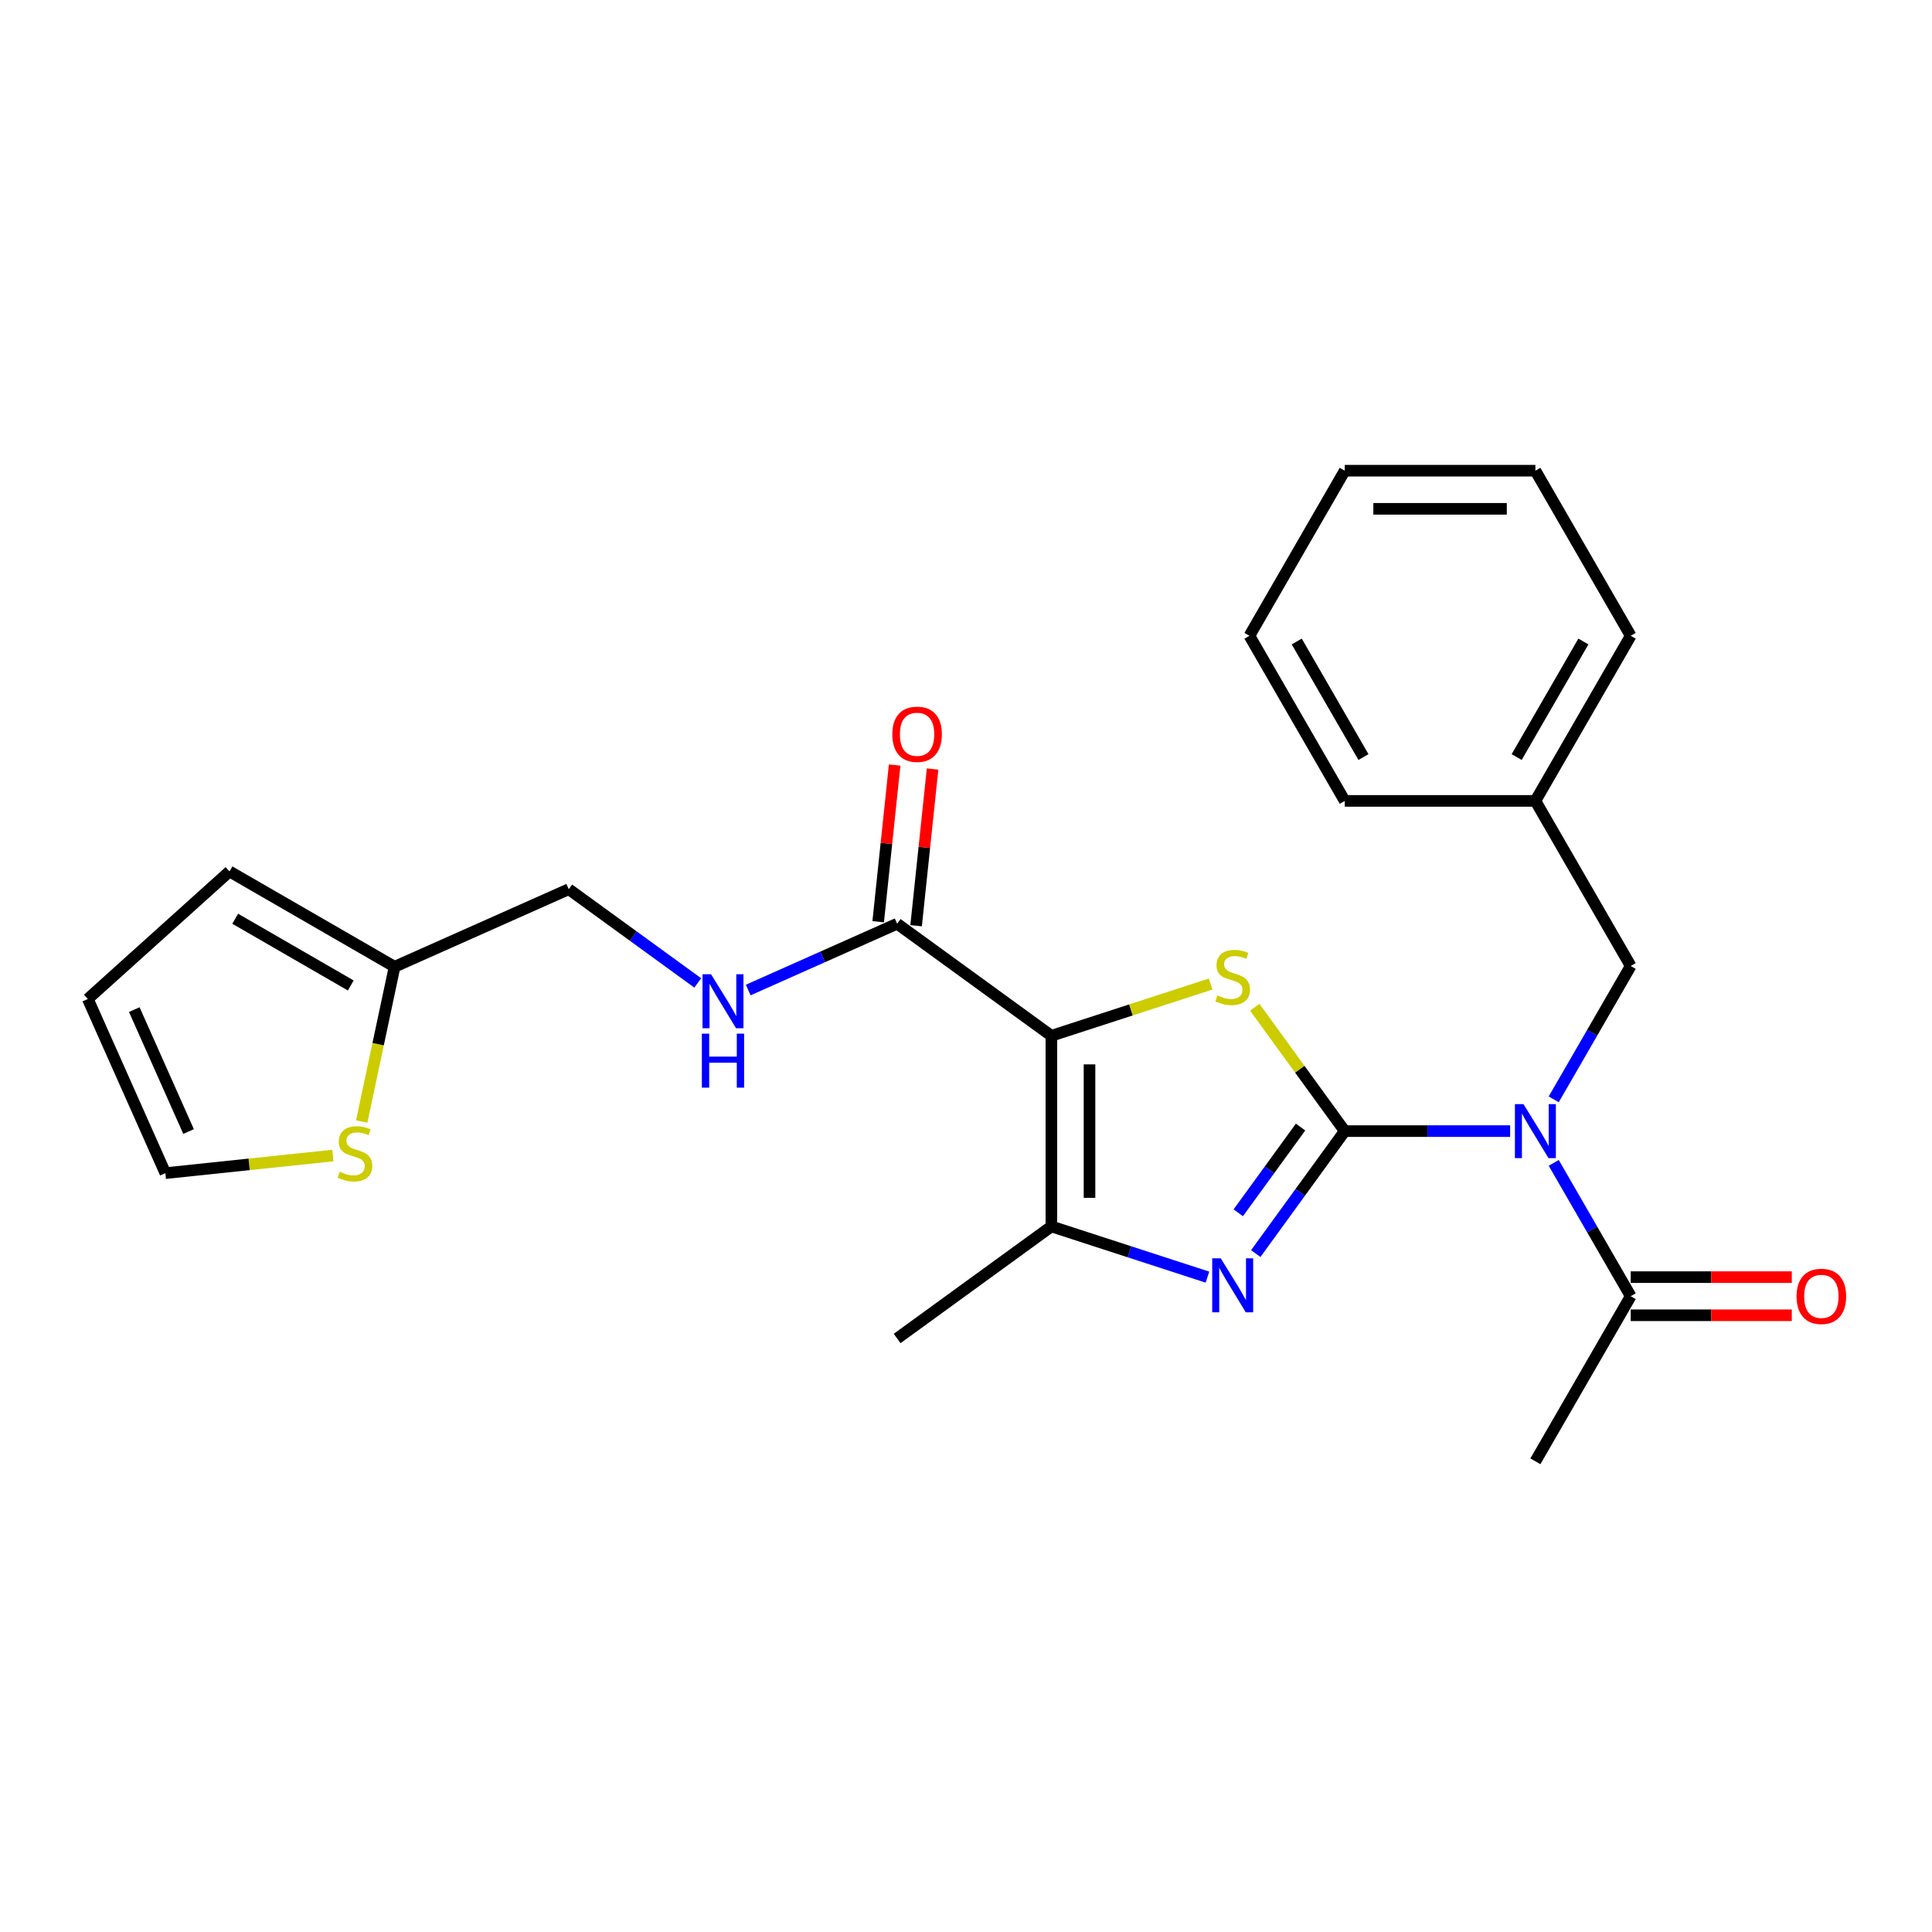 <?xml version='1.0' encoding='iso-8859-1'?>
<svg version='1.1' baseProfile='full'
              xmlns='http://www.w3.org/2000/svg'
                      xmlns:rdkit='http://www.rdkit.org/xml'
                      xmlns:xlink='http://www.w3.org/1999/xlink'
                  xml:space='preserve'
width='1000px' height='1000px' viewBox='0 0 1000 1000'>
<!-- END OF HEADER -->
<rect style='opacity:1.0;fill:#FFFFFF;stroke:none' width='1000' height='1000' x='0' y='0'> </rect>
<path class='bond-1' d='M 696.039,585.456 L 672.752,553.404' style='fill:none;fill-rule:evenodd;stroke:#000000;stroke-width:6px;stroke-linecap:butt;stroke-linejoin:miter;stroke-opacity:1' />
<path class='bond-1' d='M 672.752,553.404 L 649.466,521.353' style='fill:none;fill-rule:evenodd;stroke:#CCCC00;stroke-width:6px;stroke-linecap:butt;stroke-linejoin:miter;stroke-opacity:1' />
<path class='bond-2' d='M 696.039,585.456 L 673.011,617.152' style='fill:none;fill-rule:evenodd;stroke:#000000;stroke-width:6px;stroke-linecap:butt;stroke-linejoin:miter;stroke-opacity:1' />
<path class='bond-2' d='M 673.011,617.152 L 649.983,648.847' style='fill:none;fill-rule:evenodd;stroke:#0000FF;stroke-width:6px;stroke-linecap:butt;stroke-linejoin:miter;stroke-opacity:1' />
<path class='bond-2' d='M 673.165,583.365 L 657.045,605.551' style='fill:none;fill-rule:evenodd;stroke:#000000;stroke-width:6px;stroke-linecap:butt;stroke-linejoin:miter;stroke-opacity:1' />
<path class='bond-2' d='M 657.045,605.551 L 640.925,627.738' style='fill:none;fill-rule:evenodd;stroke:#0000FF;stroke-width:6px;stroke-linecap:butt;stroke-linejoin:miter;stroke-opacity:1' />
<path class='bond-3' d='M 696.039,585.456 L 738.845,585.456' style='fill:none;fill-rule:evenodd;stroke:#000000;stroke-width:6px;stroke-linecap:butt;stroke-linejoin:miter;stroke-opacity:1' />
<path class='bond-3' d='M 738.845,585.456 L 781.65,585.456' style='fill:none;fill-rule:evenodd;stroke:#0000FF;stroke-width:6px;stroke-linecap:butt;stroke-linejoin:miter;stroke-opacity:1' />
<path class='bond-0' d='M 544.192,536.118 L 585.402,522.728' style='fill:none;fill-rule:evenodd;stroke:#000000;stroke-width:6px;stroke-linecap:butt;stroke-linejoin:miter;stroke-opacity:1' />
<path class='bond-0' d='M 585.402,522.728 L 626.612,509.338' style='fill:none;fill-rule:evenodd;stroke:#CCCC00;stroke-width:6px;stroke-linecap:butt;stroke-linejoin:miter;stroke-opacity:1' />
<path class='bond-5' d='M 544.192,536.118 L 464.362,478.118' style='fill:none;fill-rule:evenodd;stroke:#000000;stroke-width:6px;stroke-linecap:butt;stroke-linejoin:miter;stroke-opacity:1' />
<path class='bond-25' d='M 544.192,536.118 L 544.192,634.794' style='fill:none;fill-rule:evenodd;stroke:#000000;stroke-width:6px;stroke-linecap:butt;stroke-linejoin:miter;stroke-opacity:1' />
<path class='bond-25' d='M 563.928,550.919 L 563.928,619.993' style='fill:none;fill-rule:evenodd;stroke:#000000;stroke-width:6px;stroke-linecap:butt;stroke-linejoin:miter;stroke-opacity:1' />
<path class='bond-4' d='M 624.974,661.042 L 584.583,647.918' style='fill:none;fill-rule:evenodd;stroke:#0000FF;stroke-width:6px;stroke-linecap:butt;stroke-linejoin:miter;stroke-opacity:1' />
<path class='bond-4' d='M 584.583,647.918 L 544.192,634.794' style='fill:none;fill-rule:evenodd;stroke:#000000;stroke-width:6px;stroke-linecap:butt;stroke-linejoin:miter;stroke-opacity:1' />
<path class='bond-6' d='M 804.206,601.895 L 824.13,636.404' style='fill:none;fill-rule:evenodd;stroke:#0000FF;stroke-width:6px;stroke-linecap:butt;stroke-linejoin:miter;stroke-opacity:1' />
<path class='bond-6' d='M 824.13,636.404 L 844.053,670.912' style='fill:none;fill-rule:evenodd;stroke:#000000;stroke-width:6px;stroke-linecap:butt;stroke-linejoin:miter;stroke-opacity:1' />
<path class='bond-9' d='M 804.206,569.017 L 824.13,534.508' style='fill:none;fill-rule:evenodd;stroke:#0000FF;stroke-width:6px;stroke-linecap:butt;stroke-linejoin:miter;stroke-opacity:1' />
<path class='bond-9' d='M 824.13,534.508 L 844.053,500' style='fill:none;fill-rule:evenodd;stroke:#000000;stroke-width:6px;stroke-linecap:butt;stroke-linejoin:miter;stroke-opacity:1' />
<path class='bond-18' d='M 544.192,634.794 L 464.362,692.794' style='fill:none;fill-rule:evenodd;stroke:#000000;stroke-width:6px;stroke-linecap:butt;stroke-linejoin:miter;stroke-opacity:1' />
<path class='bond-7' d='M 464.362,478.118 L 425.822,495.277' style='fill:none;fill-rule:evenodd;stroke:#000000;stroke-width:6px;stroke-linecap:butt;stroke-linejoin:miter;stroke-opacity:1' />
<path class='bond-7' d='M 425.822,495.277 L 387.281,512.436' style='fill:none;fill-rule:evenodd;stroke:#0000FF;stroke-width:6px;stroke-linecap:butt;stroke-linejoin:miter;stroke-opacity:1' />
<path class='bond-12' d='M 474.175,479.149 L 478.437,438.597' style='fill:none;fill-rule:evenodd;stroke:#000000;stroke-width:6px;stroke-linecap:butt;stroke-linejoin:miter;stroke-opacity:1' />
<path class='bond-12' d='M 478.437,438.597 L 482.7,398.045' style='fill:none;fill-rule:evenodd;stroke:#FF0000;stroke-width:6px;stroke-linecap:butt;stroke-linejoin:miter;stroke-opacity:1' />
<path class='bond-12' d='M 454.548,477.086 L 458.81,436.534' style='fill:none;fill-rule:evenodd;stroke:#000000;stroke-width:6px;stroke-linecap:butt;stroke-linejoin:miter;stroke-opacity:1' />
<path class='bond-12' d='M 458.81,436.534 L 463.073,395.982' style='fill:none;fill-rule:evenodd;stroke:#FF0000;stroke-width:6px;stroke-linecap:butt;stroke-linejoin:miter;stroke-opacity:1' />
<path class='bond-13' d='M 844.053,680.78 L 885.744,680.78' style='fill:none;fill-rule:evenodd;stroke:#000000;stroke-width:6px;stroke-linecap:butt;stroke-linejoin:miter;stroke-opacity:1' />
<path class='bond-13' d='M 885.744,680.78 L 927.434,680.78' style='fill:none;fill-rule:evenodd;stroke:#FF0000;stroke-width:6px;stroke-linecap:butt;stroke-linejoin:miter;stroke-opacity:1' />
<path class='bond-13' d='M 844.053,661.044 L 885.744,661.044' style='fill:none;fill-rule:evenodd;stroke:#000000;stroke-width:6px;stroke-linecap:butt;stroke-linejoin:miter;stroke-opacity:1' />
<path class='bond-13' d='M 885.744,661.044 L 927.434,661.044' style='fill:none;fill-rule:evenodd;stroke:#FF0000;stroke-width:6px;stroke-linecap:butt;stroke-linejoin:miter;stroke-opacity:1' />
<path class='bond-19' d='M 844.053,670.912 L 794.715,756.368' style='fill:none;fill-rule:evenodd;stroke:#000000;stroke-width:6px;stroke-linecap:butt;stroke-linejoin:miter;stroke-opacity:1' />
<path class='bond-16' d='M 361.152,508.761 L 327.769,484.507' style='fill:none;fill-rule:evenodd;stroke:#0000FF;stroke-width:6px;stroke-linecap:butt;stroke-linejoin:miter;stroke-opacity:1' />
<path class='bond-16' d='M 327.769,484.507 L 294.386,460.252' style='fill:none;fill-rule:evenodd;stroke:#000000;stroke-width:6px;stroke-linecap:butt;stroke-linejoin:miter;stroke-opacity:1' />
<path class='bond-8' d='M 187.211,580.507 L 195.726,540.448' style='fill:none;fill-rule:evenodd;stroke:#CCCC00;stroke-width:6px;stroke-linecap:butt;stroke-linejoin:miter;stroke-opacity:1' />
<path class='bond-8' d='M 195.726,540.448 L 204.241,500.388' style='fill:none;fill-rule:evenodd;stroke:#000000;stroke-width:6px;stroke-linecap:butt;stroke-linejoin:miter;stroke-opacity:1' />
<path class='bond-11' d='M 172.298,598.108 L 128.944,602.665' style='fill:none;fill-rule:evenodd;stroke:#CCCC00;stroke-width:6px;stroke-linecap:butt;stroke-linejoin:miter;stroke-opacity:1' />
<path class='bond-11' d='M 128.944,602.665 L 85.59,607.222' style='fill:none;fill-rule:evenodd;stroke:#000000;stroke-width:6px;stroke-linecap:butt;stroke-linejoin:miter;stroke-opacity:1' />
<path class='bond-17' d='M 844.053,500 L 794.715,414.544' style='fill:none;fill-rule:evenodd;stroke:#000000;stroke-width:6px;stroke-linecap:butt;stroke-linejoin:miter;stroke-opacity:1' />
<path class='bond-10' d='M 204.241,500.388 L 294.386,460.252' style='fill:none;fill-rule:evenodd;stroke:#000000;stroke-width:6px;stroke-linecap:butt;stroke-linejoin:miter;stroke-opacity:1' />
<path class='bond-14' d='M 204.241,500.388 L 118.785,451.05' style='fill:none;fill-rule:evenodd;stroke:#000000;stroke-width:6px;stroke-linecap:butt;stroke-linejoin:miter;stroke-opacity:1' />
<path class='bond-14' d='M 181.555,510.078 L 121.736,475.541' style='fill:none;fill-rule:evenodd;stroke:#000000;stroke-width:6px;stroke-linecap:butt;stroke-linejoin:miter;stroke-opacity:1' />
<path class='bond-27' d='M 85.59,607.222 L 45.455,517.077' style='fill:none;fill-rule:evenodd;stroke:#000000;stroke-width:6px;stroke-linecap:butt;stroke-linejoin:miter;stroke-opacity:1' />
<path class='bond-27' d='M 97.598,585.673 L 69.504,522.571' style='fill:none;fill-rule:evenodd;stroke:#000000;stroke-width:6px;stroke-linecap:butt;stroke-linejoin:miter;stroke-opacity:1' />
<path class='bond-15' d='M 118.785,451.05 L 45.455,517.077' style='fill:none;fill-rule:evenodd;stroke:#000000;stroke-width:6px;stroke-linecap:butt;stroke-linejoin:miter;stroke-opacity:1' />
<path class='bond-20' d='M 794.715,414.544 L 844.053,329.088' style='fill:none;fill-rule:evenodd;stroke:#000000;stroke-width:6px;stroke-linecap:butt;stroke-linejoin:miter;stroke-opacity:1' />
<path class='bond-20' d='M 785.025,391.858 L 819.561,332.039' style='fill:none;fill-rule:evenodd;stroke:#000000;stroke-width:6px;stroke-linecap:butt;stroke-linejoin:miter;stroke-opacity:1' />
<path class='bond-21' d='M 794.715,414.544 L 696.039,414.544' style='fill:none;fill-rule:evenodd;stroke:#000000;stroke-width:6px;stroke-linecap:butt;stroke-linejoin:miter;stroke-opacity:1' />
<path class='bond-23' d='M 844.053,329.088 L 794.715,243.632' style='fill:none;fill-rule:evenodd;stroke:#000000;stroke-width:6px;stroke-linecap:butt;stroke-linejoin:miter;stroke-opacity:1' />
<path class='bond-22' d='M 696.039,414.544 L 646.701,329.088' style='fill:none;fill-rule:evenodd;stroke:#000000;stroke-width:6px;stroke-linecap:butt;stroke-linejoin:miter;stroke-opacity:1' />
<path class='bond-22' d='M 705.73,391.858 L 671.193,332.039' style='fill:none;fill-rule:evenodd;stroke:#000000;stroke-width:6px;stroke-linecap:butt;stroke-linejoin:miter;stroke-opacity:1' />
<path class='bond-24' d='M 646.701,329.088 L 696.039,243.632' style='fill:none;fill-rule:evenodd;stroke:#000000;stroke-width:6px;stroke-linecap:butt;stroke-linejoin:miter;stroke-opacity:1' />
<path class='bond-26' d='M 794.715,243.632 L 696.039,243.632' style='fill:none;fill-rule:evenodd;stroke:#000000;stroke-width:6px;stroke-linecap:butt;stroke-linejoin:miter;stroke-opacity:1' />
<path class='bond-26' d='M 779.914,263.367 L 710.841,263.367' style='fill:none;fill-rule:evenodd;stroke:#000000;stroke-width:6px;stroke-linecap:butt;stroke-linejoin:miter;stroke-opacity:1' />
<path  class='atom-2' d='M 630.145 515.217
Q 630.461 515.335, 631.763 515.888
Q 633.066 516.44, 634.486 516.795
Q 635.947 517.111, 637.368 517.111
Q 640.012 517.111, 641.552 515.848
Q 643.091 514.546, 643.091 512.296
Q 643.091 510.757, 642.302 509.809
Q 641.552 508.862, 640.368 508.349
Q 639.183 507.836, 637.21 507.244
Q 634.723 506.494, 633.223 505.783
Q 631.763 505.073, 630.697 503.573
Q 629.671 502.073, 629.671 499.547
Q 629.671 496.034, 632.039 493.863
Q 634.447 491.692, 639.183 491.692
Q 642.42 491.692, 646.091 493.232
L 645.183 496.271
Q 641.828 494.889, 639.302 494.889
Q 636.578 494.889, 635.079 496.034
Q 633.579 497.139, 633.618 499.073
Q 633.618 500.573, 634.368 501.481
Q 635.157 502.389, 636.263 502.902
Q 637.407 503.415, 639.302 504.007
Q 641.828 504.796, 643.328 505.586
Q 644.828 506.375, 645.893 507.994
Q 646.999 509.572, 646.999 512.296
Q 646.999 516.164, 644.394 518.256
Q 641.828 520.308, 637.526 520.308
Q 635.039 520.308, 633.145 519.756
Q 631.289 519.243, 629.079 518.335
L 630.145 515.217
' fill='#CCCC00'/>
<path  class='atom-3' d='M 631.862 651.314
L 641.019 666.115
Q 641.927 667.576, 643.387 670.22
Q 644.847 672.865, 644.926 673.023
L 644.926 651.314
L 648.637 651.314
L 648.637 679.259
L 644.808 679.259
L 634.98 663.076
Q 633.835 661.182, 632.612 659.011
Q 631.428 656.84, 631.072 656.169
L 631.072 679.259
L 627.441 679.259
L 627.441 651.314
L 631.862 651.314
' fill='#0000FF'/>
<path  class='atom-4' d='M 788.538 571.483
L 797.695 586.285
Q 798.603 587.745, 800.063 590.39
Q 801.524 593.034, 801.603 593.192
L 801.603 571.483
L 805.313 571.483
L 805.313 599.428
L 801.484 599.428
L 791.656 583.246
Q 790.512 581.351, 789.288 579.18
Q 788.104 577.009, 787.749 576.338
L 787.749 599.428
L 784.117 599.428
L 784.117 571.483
L 788.538 571.483
' fill='#0000FF'/>
<path  class='atom-8' d='M 368.04 504.28
L 377.197 519.082
Q 378.105 520.542, 379.565 523.187
Q 381.025 525.831, 381.104 525.989
L 381.104 504.28
L 384.815 504.28
L 384.815 532.225
L 380.986 532.225
L 371.158 516.042
Q 370.013 514.148, 368.79 511.977
Q 367.605 509.806, 367.25 509.135
L 367.25 532.225
L 363.619 532.225
L 363.619 504.28
L 368.04 504.28
' fill='#0000FF'/>
<path  class='atom-8' d='M 363.283 535.02
L 367.073 535.02
L 367.073 546.9
L 381.361 546.9
L 381.361 535.02
L 385.15 535.02
L 385.15 562.965
L 381.361 562.965
L 381.361 550.058
L 367.073 550.058
L 367.073 562.965
L 363.283 562.965
L 363.283 535.02
' fill='#0000FF'/>
<path  class='atom-9' d='M 175.831 606.499
Q 176.147 606.617, 177.449 607.17
Q 178.752 607.722, 180.173 608.077
Q 181.633 608.393, 183.054 608.393
Q 185.699 608.393, 187.238 607.13
Q 188.777 605.828, 188.777 603.578
Q 188.777 602.038, 187.988 601.091
Q 187.238 600.144, 186.054 599.631
Q 184.87 599.118, 182.896 598.526
Q 180.41 597.776, 178.91 597.065
Q 177.449 596.355, 176.384 594.855
Q 175.357 593.355, 175.357 590.829
Q 175.357 587.316, 177.726 585.145
Q 180.133 582.974, 184.87 582.974
Q 188.106 582.974, 191.777 584.514
L 190.869 587.553
Q 187.514 586.171, 184.988 586.171
Q 182.265 586.171, 180.765 587.316
Q 179.265 588.421, 179.304 590.355
Q 179.304 591.855, 180.054 592.763
Q 180.844 593.671, 181.949 594.184
Q 183.094 594.697, 184.988 595.289
Q 187.514 596.078, 189.014 596.868
Q 190.514 597.657, 191.58 599.276
Q 192.685 600.854, 192.685 603.578
Q 192.685 607.446, 190.08 609.538
Q 187.514 611.59, 183.212 611.59
Q 180.725 611.59, 178.831 611.038
Q 176.976 610.525, 174.765 609.617
L 175.831 606.499
' fill='#CCCC00'/>
<path  class='atom-13' d='M 461.848 380.061
Q 461.848 373.351, 465.164 369.601
Q 468.479 365.852, 474.676 365.852
Q 480.873 365.852, 484.189 369.601
Q 487.504 373.351, 487.504 380.061
Q 487.504 386.85, 484.149 390.718
Q 480.794 394.547, 474.676 394.547
Q 468.519 394.547, 465.164 390.718
Q 461.848 386.889, 461.848 380.061
M 474.676 391.389
Q 478.939 391.389, 481.228 388.547
Q 483.557 385.666, 483.557 380.061
Q 483.557 374.575, 481.228 371.812
Q 478.939 369.009, 474.676 369.009
Q 470.413 369.009, 468.085 371.772
Q 465.795 374.535, 465.795 380.061
Q 465.795 385.705, 468.085 388.547
Q 470.413 391.389, 474.676 391.389
' fill='#FF0000'/>
<path  class='atom-14' d='M 929.901 670.991
Q 929.901 664.281, 933.217 660.531
Q 936.532 656.781, 942.729 656.781
Q 948.926 656.781, 952.242 660.531
Q 955.557 664.281, 955.557 670.991
Q 955.557 677.78, 952.202 681.648
Q 948.847 685.476, 942.729 685.476
Q 936.572 685.476, 933.217 681.648
Q 929.901 677.819, 929.901 670.991
M 942.729 682.319
Q 946.992 682.319, 949.281 679.477
Q 951.61 676.596, 951.61 670.991
Q 951.61 665.504, 949.281 662.742
Q 946.992 659.939, 942.729 659.939
Q 938.466 659.939, 936.138 662.702
Q 933.848 665.465, 933.848 670.991
Q 933.848 676.635, 936.138 679.477
Q 938.466 682.319, 942.729 682.319
' fill='#FF0000'/>
</svg>
